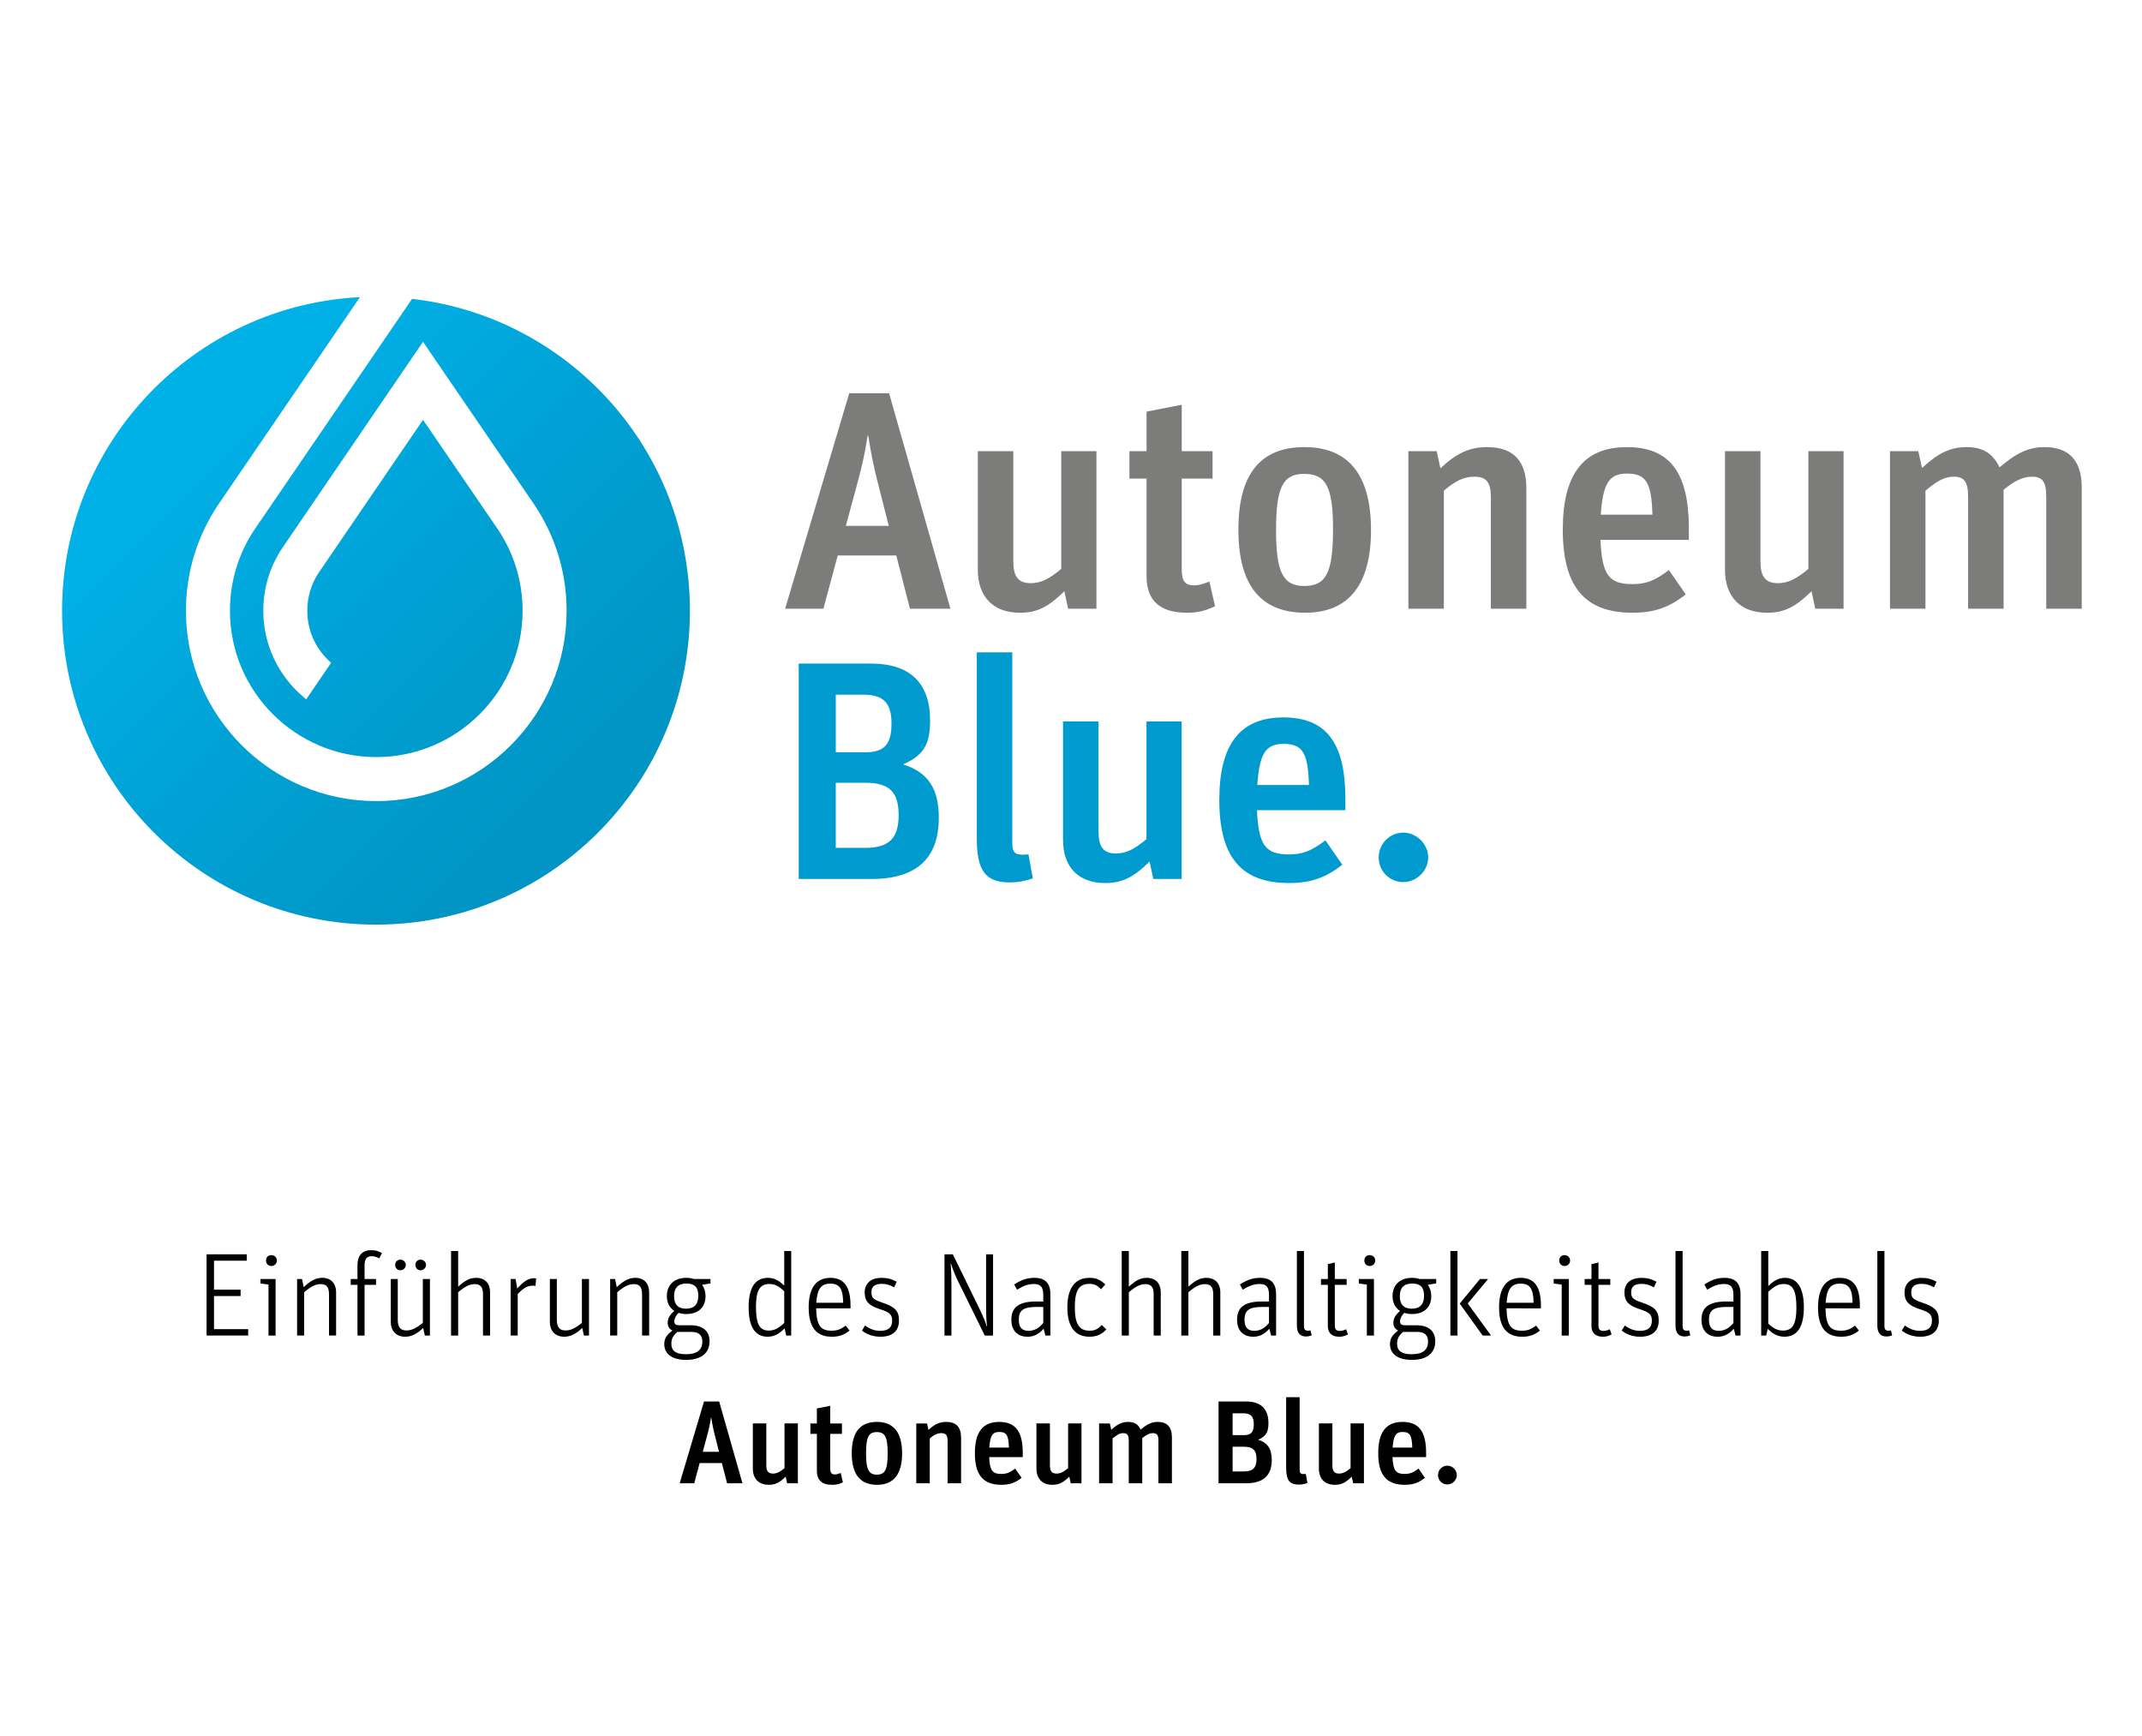 <?xml version="1.0" encoding="utf-8"?>
<!-- Generator: Adobe Illustrator 28.2.0, SVG Export Plug-In . SVG Version: 6.00 Build 0)  -->
<svg version="1.1" id="Ebene_1" xmlns="http://www.w3.org/2000/svg" xmlns:xlink="http://www.w3.org/1999/xlink" x="0px" y="0px"
	 viewBox="0 0 290 235" style="enable-background:new 0 0 290 235;" xml:space="preserve">
<style type="text/css">
	.st0{fill:#7C7C7B;}
	.st1{fill:#009BCE;}
	
		.st2{clip-path:url(#SVGID_00000064316018935614075870000018306128883285777815_);fill:url(#SVGID_00000174593313534289675590000011859501386207918504_);}
</style>
<g>
	<path class="st0" d="M190.675,61.078h3.835l0.506,2.318
		c2.191-2.066,3.962-2.866,6.321-2.866c3.542,0,5.311,1.855,5.311,5.563v16.31
		h-4.804V67.316c0-2.024-0.591-2.782-2.234-2.782c-1.39,0-2.571,0.547-4.131,1.896
		v15.973h-4.804V61.078z"/>
	<path class="st0" d="M228.229,80.464c-2.235,1.772-4.258,2.487-7.207,2.487
		c-6.491,0-9.441-3.54-9.441-11.253c0-7.543,2.824-11.168,8.682-11.168
		c5.774,0,8.387,3.413,8.387,10.999v1.559h-11.97
		c0.212,4.721,1.138,5.986,4.299,5.986c1.855,0,2.992-0.422,4.973-1.898
		L228.229,80.464z M223.719,69.675c-0.127-4.341-0.842-5.563-3.456-5.563
		c-2.402,0-3.245,1.306-3.54,5.563H223.719z"/>
	<path class="st0" d="M245.256,80.044c-2.234,2.191-3.751,2.908-6.026,2.908
		c-3.583,0-5.691-2.148-5.691-5.817V61.078h4.805v14.92
		c0,2.064,0.674,2.95,2.361,2.95c1.349,0,2.486-0.548,4.13-1.939V61.078h4.762
		v21.325h-3.836L245.256,80.044z"/>
	<path class="st0" d="M255.878,61.078h3.835l0.506,2.275
		c2.234-2.064,3.878-2.824,6.028-2.824c2.232,0,3.539,0.843,4.468,2.739
		c2.318-1.98,3.96-2.739,6.11-2.739c3.331,0,5.016,1.855,5.016,5.479v16.395
		h-4.805V67.274c0-2.066-0.506-2.74-1.939-2.74c-1.181,0-2.359,0.547-3.836,1.769
		v16.1h-4.804V67.274c0-2.024-0.504-2.74-1.939-2.74
		c-1.18,0-2.191,0.504-3.835,1.896v15.973h-4.804V61.078z"/>
	<path class="st0" d="M114.977,53.238h5.395l8.304,29.165h-5.48l-1.853-7.206h-7.924
		l-1.939,7.206h-5.184L114.977,53.238z M117.464,58.97
		c-0.38,2.529-0.759,4.174-1.601,7.25l-1.349,4.973h5.815l-1.264-4.973
		c-0.801-3.076-1.096-4.594-1.517-7.25H117.464z"/>
	<path class="st0" d="M144.102,80.044c-2.234,2.191-3.751,2.908-6.026,2.908
		c-3.583,0-5.691-2.148-5.691-5.817V61.078h4.805v14.92
		c0,2.064,0.674,2.95,2.361,2.95c1.349,0,2.486-0.548,4.13-1.939V61.078h4.763
		v21.325h-3.836L144.102,80.044z"/>
	<path class="st0" d="M152.911,61.078h2.318v-5.352l4.762-0.929v6.281h4.174v3.708h-4.174
		v12.349c0,1.519,0.464,2.108,1.644,2.108c0.632,0,0.926-0.085,2.107-0.506
		l0.759,3.329c-1.308,0.632-2.361,0.885-3.795,0.885
		c-3.666,0-5.478-1.644-5.478-4.931V64.786h-2.318V61.078z"/>
	<path class="st0" d="M185.617,71.781c0,7.377-3.036,11.17-8.894,11.17
		c-6.069,0-9.061-3.752-9.061-11.253c0-7.461,2.949-11.169,8.934-11.169
		C182.581,60.53,185.617,64.281,185.617,71.781 M172.761,71.74
		c0,5.733,0.927,7.588,3.835,7.588c2.95,0,3.878-1.812,3.878-7.672
		c0-5.731-0.927-7.502-3.919-7.502C173.689,64.154,172.761,65.967,172.761,71.74"/>
	<path class="st1" d="M108.137,89.832h9.779c5.267,0,8.008,2.613,8.008,7.711
		c0,3.247-0.886,4.721-3.667,5.943c3.329,1.013,4.847,3.245,4.847,7.207
		c0,5.522-3.034,8.303-9.146,8.303h-9.82V89.832z M117.115,101.844
		c2.613,0,3.582-1.054,3.582-3.92c0-2.738-1.096-3.878-3.751-3.878h-3.792v7.798
		H117.115z M117.156,114.782c3.203,0,4.51-1.306,4.51-4.426
		c0-3.118-1.265-4.382-4.426-4.382h-4.087v8.808H117.156z"/>
	<path class="st1" d="M139.833,118.912c-1.096,0.38-2.066,0.548-3.12,0.548
		c-3.287,0-4.466-1.559-4.466-5.985V88.315h4.804v25.751
		c0,1.306,0.295,1.644,1.517,1.644l0.675-0.043L139.833,118.912z"/>
	<path class="st1" d="M155.638,116.637c-2.234,2.191-3.751,2.908-6.026,2.908
		c-3.583,0-5.691-2.148-5.691-5.817V97.671h4.805v14.92
		c0,2.064,0.674,2.95,2.361,2.95c1.349,0,2.486-0.55,4.13-1.939V97.671h4.763
		v21.325h-3.836L155.638,116.637z"/>
	<path class="st1" d="M181.727,117.058c-2.235,1.771-4.258,2.486-7.207,2.486
		c-6.491,0-9.441-3.54-9.441-11.253c0-7.543,2.824-11.168,8.682-11.168
		c5.774,0,8.387,3.413,8.387,10.999v1.56h-11.97
		c0.212,4.72,1.138,5.985,4.299,5.985c1.855,0,2.992-0.422,4.973-1.898
		L181.727,117.058z M177.217,106.268c-0.127-4.341-0.842-5.563-3.456-5.563
		c-2.402,0-3.245,1.306-3.539,5.563H177.217z"/>
	<path class="st1" d="M193.36,116.089c0,1.771-1.56,3.329-3.372,3.329
		c-1.855,0-3.329-1.475-3.329-3.329c0-1.855,1.474-3.371,3.329-3.371
		C191.8,112.718,193.36,114.275,193.36,116.089"/>
</g>
<g>
	<defs>
		<path id="SVGID_1_" d="M8.403,82.671c0,23.473,19.028,42.503,42.503,42.503
			c23.472,0,42.5-19.029,42.5-42.503c0-21.82-16.445-39.789-37.616-42.213
			L34.447,71.706c-2.168,3.243-3.317,7.038-3.317,10.976
			c0,10.924,8.888,19.811,19.812,19.811s19.809-8.887,19.809-19.811
			c0-3.951-1.156-7.764-3.35-11.033L57.271,56.837L43.127,77.564
			c-0.998,1.502-1.524,3.273-1.524,5.117c0,2.587,1.046,4.997,2.943,6.787
			l0.28,0.262l-3.372,4.943l-0.38-0.321c-3.451-2.923-5.429-7.178-5.429-11.671
			c0-3.019,0.878-5.938,2.538-8.442l19.086-27.967l15.067,22.04
			c2.862,4.264,4.377,9.233,4.377,14.37c0,14.209-11.56,25.769-25.771,25.769
			c-14.209,0-25.769-11.56-25.769-25.769c0-5.119,1.501-10.069,4.338-14.314
			l19.222-28.144C26.27,41.355,8.403,59.925,8.403,82.671"/>
	</defs>
	<clipPath id="SVGID_00000126293702918375166100000001538242924335378340_">
		<use xlink:href="#SVGID_1_"  style="overflow:visible;"/>
	</clipPath>
	
		<linearGradient id="SVGID_00000177455074882463774630000004568278773160409251_" gradientUnits="userSpaceOnUse" x1="-149.802" y1="532.736" x2="-148.424" y2="532.736" gradientTransform="matrix(43.618 43.618 43.618 -43.618 -16681.826 29823.336)">
		<stop  offset="0" style="stop-color:#00B1E8"/>
		<stop  offset="0.1" style="stop-color:#00B1E8"/>
		<stop  offset="0.452" style="stop-color:#00A3D7"/>
		<stop  offset="0.9" style="stop-color:#0095C5"/>
		<stop  offset="1" style="stop-color:#0095C5"/>
	</linearGradient>
	
		<polygon style="clip-path:url(#SVGID_00000126293702918375166100000001538242924335378340_);fill:url(#SVGID_00000177455074882463774630000004568278773160409251_);" points="
		50.905,-2.277 135.88,82.699 50.905,167.675 -34.071,82.699 	"/>
</g>
<g>
	<path d="M27.965,169.807h5.442v0.864h-4.434v3.921h3.602v0.865h-3.602v4.481h4.626
		v0.864H27.965V169.807z"/>
	<path d="M36.349,173.904l-1.088-0.145v-0.608h2.049v7.651h-0.96V173.904z
		 M37.486,170.654c0,0.4-0.336,0.736-0.736,0.736
		c-0.432,0-0.736-0.304-0.736-0.736c0-0.448,0.288-0.736,0.72-0.736
		S37.486,170.223,37.486,170.654z"/>
	<path d="M40.221,173.151h0.672l0.224,1.104c0.944-0.896,1.665-1.265,2.513-1.265
		c1.168,0,1.873,0.736,1.873,1.969v5.843h-0.96v-5.586
		c0-0.961-0.336-1.377-1.12-1.377c-0.688,0-1.329,0.32-2.241,1.104v5.858h-0.96
		V173.151z"/>
	<path d="M47.484,173.936v-0.784h0.913v-1.889c0-1.296,0.656-2.017,1.857-2.017
		c0.576,0,0.992,0.112,1.457,0.4l-0.368,0.704
		c-0.432-0.208-0.688-0.288-1.024-0.288c-0.656,0-0.96,0.384-0.96,1.217v1.872
		h1.553v0.784h-1.553v6.867h-0.96v-6.867H47.484z"/>
	<path d="M57.294,179.778c-0.912,0.849-1.616,1.185-2.449,1.185
		c-1.201,0-1.937-0.769-1.937-2.017v-5.795h0.945v5.538
		c0,0.977,0.368,1.425,1.168,1.425c0.688,0,1.312-0.288,2.225-1.024v-5.938h0.96
		v7.651h-0.688L57.294,179.778z M54.942,171.247c0,0.384-0.336,0.72-0.721,0.72
		c-0.416,0-0.72-0.304-0.72-0.72s0.304-0.721,0.705-0.721
		C54.605,170.526,54.942,170.862,54.942,171.247z M57.679,171.247
		c0,0.384-0.336,0.72-0.72,0.72c-0.416,0-0.72-0.304-0.72-0.72
		s0.304-0.721,0.704-0.721C57.343,170.526,57.679,170.862,57.679,171.247z"/>
	<path d="M61.069,169.358h0.96v4.834c0.96-0.881,1.601-1.201,2.433-1.201
		c1.185,0,1.889,0.736,1.889,1.969v5.843H65.391v-5.586
		c0-0.961-0.336-1.377-1.12-1.377c-0.688,0-1.329,0.32-2.241,1.104v5.858h-0.96
		V169.358z"/>
	<path d="M69.133,173.151h0.672l0.224,1.297c0.816-0.961,1.521-1.408,2.273-1.408
		c0.096,0,0.128,0,0.256,0.031h0.032l-0.096,1.024
		c-0.08-0.031-0.192-0.048-0.336-0.048c-0.72,0-1.265,0.288-2.065,1.137v5.618
		h-0.96V173.151z"/>
	<path d="M78.831,179.778c-0.912,0.849-1.616,1.185-2.449,1.185
		c-1.201,0-1.937-0.769-1.937-2.017v-5.795h0.945v5.538
		c0,0.977,0.368,1.425,1.168,1.425c0.688,0,1.312-0.288,2.225-1.024v-5.938h0.96
		v7.651h-0.688L78.831,179.778z"/>
	<path d="M82.605,173.151h0.672l0.224,1.104c0.944-0.896,1.665-1.265,2.513-1.265
		c1.168,0,1.873,0.736,1.873,1.969v5.843h-0.96v-5.586
		c0-0.961-0.336-1.377-1.12-1.377c-0.688,0-1.329,0.32-2.241,1.104v5.858h-0.96
		V173.151z"/>
	<path d="M96.191,173.151v0.593l-1.136,0.191c0.32,0.465,0.464,0.944,0.464,1.537
		c0,1.505-0.976,2.417-2.593,2.417c-0.417,0-0.736-0.048-1.057-0.16
		c-0.384,0.4-0.576,0.784-0.576,1.169c0,0.352,0.208,0.512,0.656,0.512h1.537
		c1.665,0,2.577,0.769,2.577,2.177c0,1.601-1.152,2.513-3.169,2.513
		c-1.873,0-2.961-0.784-2.961-2.145c0-0.736,0.32-1.248,1.104-1.824
		c-0.432-0.225-0.64-0.561-0.64-1.057c0-0.576,0.256-1.041,0.896-1.601
		c-0.688-0.48-1.008-1.121-1.008-2.017c0-1.521,1.008-2.466,2.641-2.466
		c0.368,0,0.672,0.049,1.04,0.16H96.191z M91.726,180.307
		c-0.592,0.48-0.833,0.929-0.833,1.585c0,0.992,0.608,1.44,1.985,1.44
		c1.473,0,2.209-0.576,2.209-1.713c0-0.881-0.496-1.312-1.488-1.312H91.726z
		 M91.261,175.488c0,1.104,0.544,1.681,1.617,1.681
		c1.104,0,1.665-0.592,1.665-1.761c0-1.136-0.497-1.648-1.601-1.648
		C91.822,173.76,91.261,174.336,91.261,175.488z"/>
	<path d="M106.223,179.826c-0.736,0.784-1.473,1.137-2.289,1.137
		c-1.712,0-2.577-1.345-2.577-3.985c0-2.657,0.865-3.986,2.609-3.986
		c0.816,0,1.457,0.32,2.209,1.057v-4.689h0.944v11.444h-0.672L106.223,179.826z
		 M106.175,174.816c-0.705-0.704-1.297-0.992-2.017-0.992
		c-1.296,0-1.809,0.88-1.809,3.104c0,2.306,0.48,3.202,1.729,3.202
		c0.72,0,1.249-0.257,2.097-1.024V174.816z"/>
	<path d="M110.493,177.121c0.064,2.289,0.576,3.025,2.081,3.025
		c0.769,0,1.232-0.176,1.921-0.688l0.528,0.673
		c-0.785,0.607-1.441,0.832-2.417,0.832c-2.097,0-3.122-1.312-3.122-3.97
		c0-2.625,1.009-4.002,2.945-4.002c1.825,0,2.721,1.217,2.721,3.729v0.4H110.493z
		 M114.158,176.369c-0.032-1.921-0.496-2.593-1.745-2.593
		s-1.761,0.704-1.905,2.593H114.158z"/>
	<path d="M121.054,174.272c-0.672-0.353-1.072-0.465-1.681-0.465
		c-0.944,0-1.393,0.368-1.393,1.137c0,0.752,0.256,0.992,1.457,1.393
		c1.761,0.592,2.273,1.137,2.273,2.449c0,1.408-0.896,2.177-2.513,2.177
		c-0.944,0-1.776-0.272-2.497-0.832l0.417-0.688
		c0.72,0.512,1.312,0.72,2.065,0.72c1.072,0,1.601-0.448,1.601-1.36
		c0-0.864-0.304-1.137-1.729-1.601c-1.44-0.464-1.985-1.072-1.985-2.225
		c0-1.249,0.849-1.985,2.289-1.985c0.784,0,1.376,0.16,2.049,0.528
		L121.054,174.272z"/>
	<path d="M127.869,169.807h1.136l3.618,7.41c0.448,0.929,0.736,1.602,0.976,2.369
		h0.032c-0.096-0.864-0.128-1.616-0.128-2.673v-7.106h0.944v10.996h-1.121
		l-3.489-7.091c-0.512-1.024-0.769-1.665-1.104-2.673h-0.032
		c0.08,0.8,0.112,1.633,0.112,2.977v6.787h-0.944V169.807z"/>
	<path d="M141.246,175.328c0-1.088-0.352-1.504-1.264-1.504
		c-0.752,0-1.393,0.224-2.289,0.768l-0.384-0.704
		c0.993-0.64,1.761-0.896,2.737-0.896c1.457,0,2.161,0.721,2.161,2.209v5.603
		h-0.672l-0.24-0.929c-0.656,0.753-1.329,1.089-2.177,1.089
		c-1.377,0-2.193-0.849-2.193-2.305c0-1.697,1.04-2.465,3.345-2.465h0.976V175.328
		z M141.246,176.929h-0.88c-1.809,0-2.433,0.448-2.433,1.729
		c0,1.04,0.416,1.504,1.329,1.504c0.752,0,1.36-0.319,1.984-1.056V176.929z"/>
	<path d="M149.79,179.971c-0.641,0.688-1.328,0.992-2.289,0.992
		c-1.969,0-2.993-1.36-2.993-3.97c0-2.625,1.041-4.002,2.993-4.002
		c0.881,0,1.457,0.24,2.146,0.896l-0.577,0.656
		c-0.544-0.56-0.912-0.736-1.601-0.736c-1.393,0-1.952,0.913-1.952,3.153
		c0,2.273,0.576,3.186,2.001,3.186c0.688,0,1.072-0.176,1.648-0.769L149.79,179.971z
		"/>
	<path d="M151.868,169.358h0.96v4.834c0.961-0.881,1.601-1.201,2.434-1.201
		c1.184,0,1.889,0.736,1.889,1.969v5.843h-0.961v-5.586
		c0-0.961-0.336-1.377-1.12-1.377c-0.688,0-1.329,0.32-2.241,1.104v5.858h-0.96
		V169.358z"/>
	<path d="M159.933,169.358h0.96v4.834c0.961-0.881,1.601-1.201,2.434-1.201
		c1.184,0,1.889,0.736,1.889,1.969v5.843h-0.961v-5.586
		c0-0.961-0.336-1.377-1.12-1.377c-0.688,0-1.329,0.32-2.241,1.104v5.858h-0.96
		V169.358z"/>
	<path d="M171.807,175.328c0-1.088-0.353-1.504-1.265-1.504
		c-0.752,0-1.393,0.224-2.289,0.768l-0.384-0.704
		c0.992-0.64,1.761-0.896,2.736-0.896c1.457,0,2.161,0.721,2.161,2.209v5.603
		h-0.672l-0.24-0.929c-0.656,0.753-1.329,1.089-2.177,1.089
		c-1.377,0-2.193-0.849-2.193-2.305c0-1.697,1.041-2.465,3.346-2.465h0.977V175.328
		z M171.807,176.929h-0.881c-1.809,0-2.433,0.448-2.433,1.729
		c0,1.04,0.416,1.504,1.328,1.504c0.753,0,1.36-0.319,1.985-1.056V176.929z"/>
	<path d="M177.582,180.787c-0.272,0.096-0.513,0.144-0.769,0.144
		c-0.832,0-1.232-0.496-1.232-1.505v-10.067h0.961v10.164
		c0,0.448,0.159,0.624,0.544,0.624c0.128,0,0.24-0.016,0.336-0.048
		L177.582,180.787z"/>
	<path d="M178.845,173.936v-0.784h0.929v-2.017l0.944-0.224v2.24h1.601v0.784h-1.601
		v5.539c0,0.479,0.208,0.704,0.656,0.704c0.288,0,0.528-0.064,0.88-0.225
		l0.24,0.704c-0.432,0.225-0.769,0.305-1.185,0.305
		c-0.992,0-1.536-0.513-1.536-1.44v-5.587H178.845z"/>
	<path d="M185.053,173.904l-1.088-0.145v-0.608h2.049v7.651h-0.961V173.904z
		 M186.189,170.654c0,0.4-0.336,0.736-0.736,0.736
		c-0.433,0-0.736-0.304-0.736-0.736c0-0.448,0.288-0.736,0.72-0.736
		C185.869,169.918,186.189,170.223,186.189,170.654z"/>
	<path d="M194.447,173.151v0.593l-1.137,0.191c0.32,0.465,0.464,0.944,0.464,1.537
		c0,1.505-0.977,2.417-2.593,2.417c-0.416,0-0.736-0.048-1.057-0.16
		c-0.384,0.4-0.576,0.784-0.576,1.169c0,0.352,0.208,0.512,0.656,0.512h1.537
		c1.664,0,2.576,0.769,2.576,2.177c0,1.601-1.152,2.513-3.169,2.513
		c-1.873,0-2.961-0.784-2.961-2.145c0-0.736,0.32-1.248,1.104-1.824
		c-0.433-0.225-0.641-0.561-0.641-1.057c0-0.576,0.256-1.041,0.896-1.601
		c-0.688-0.48-1.009-1.121-1.009-2.017c0-1.521,1.009-2.466,2.642-2.466
		c0.368,0,0.672,0.049,1.04,0.16H194.447z M189.981,180.307
		c-0.593,0.48-0.833,0.929-0.833,1.585c0,0.992,0.608,1.44,1.985,1.44
		c1.473,0,2.209-0.576,2.209-1.713c0-0.881-0.497-1.312-1.489-1.312H189.981z
		 M189.517,175.488c0,1.104,0.544,1.681,1.617,1.681
		c1.104,0,1.664-0.592,1.664-1.761c0-1.136-0.496-1.648-1.601-1.648
		C190.077,173.76,189.517,174.336,189.517,175.488z"/>
	<path d="M196.364,169.358h0.96v11.444h-0.96V169.358z M197.629,176.481l2.736-3.33
		h1.104l-2.753,3.313l3.153,4.338h-1.137L197.629,176.481z"/>
	<path d="M203.964,177.121c0.064,2.289,0.576,3.025,2.081,3.025
		c0.769,0,1.232-0.176,1.921-0.688l0.528,0.673
		c-0.784,0.607-1.44,0.832-2.417,0.832c-2.097,0-3.121-1.312-3.121-3.97
		c0-2.625,1.008-4.002,2.945-4.002c1.824,0,2.721,1.217,2.721,3.729v0.4H203.964z
		 M207.63,176.369c-0.032-1.921-0.496-2.593-1.745-2.593
		c-1.248,0-1.761,0.704-1.904,2.593H207.63z"/>
	<path d="M211.436,173.904l-1.088-0.145v-0.608h2.049v7.651h-0.961V173.904z
		 M212.572,170.654c0,0.4-0.336,0.736-0.736,0.736
		c-0.433,0-0.736-0.304-0.736-0.736c0-0.448,0.288-0.736,0.72-0.736
		C212.252,169.918,212.572,170.223,212.572,170.654z"/>
	<path d="M214.539,173.936v-0.784h0.929v-2.017l0.944-0.224v2.24h1.601v0.784h-1.601
		v5.539c0,0.479,0.208,0.704,0.656,0.704c0.288,0,0.528-0.064,0.88-0.225
		l0.24,0.704c-0.432,0.225-0.769,0.305-1.185,0.305
		c-0.992,0-1.536-0.513-1.536-1.44v-5.587H214.539z"/>
	<path d="M223.916,174.272c-0.672-0.353-1.072-0.465-1.681-0.465
		c-0.944,0-1.393,0.368-1.393,1.137c0,0.752,0.257,0.992,1.457,1.393
		c1.761,0.592,2.272,1.137,2.272,2.449c0,1.408-0.896,2.177-2.513,2.177
		c-0.944,0-1.776-0.272-2.497-0.832l0.416-0.688
		c0.721,0.512,1.312,0.72,2.065,0.72c1.072,0,1.601-0.448,1.601-1.36
		c0-0.864-0.305-1.137-1.729-1.601c-1.441-0.464-1.985-1.072-1.985-2.225
		c0-1.249,0.849-1.985,2.289-1.985c0.784,0,1.377,0.16,2.049,0.528
		L223.916,174.272z"/>
	<path d="M228.844,180.787c-0.272,0.096-0.513,0.144-0.769,0.144
		c-0.832,0-1.232-0.496-1.232-1.505v-10.067h0.961v10.164
		c0,0.448,0.159,0.624,0.544,0.624c0.128,0,0.24-0.016,0.336-0.048L228.844,180.787z
		"/>
	<path d="M234.685,175.328c0-1.088-0.353-1.504-1.265-1.504
		c-0.752,0-1.393,0.224-2.289,0.768l-0.384-0.704
		c0.992-0.64,1.761-0.896,2.736-0.896c1.457,0,2.161,0.721,2.161,2.209v5.603
		h-0.672l-0.24-0.929c-0.656,0.753-1.329,1.089-2.177,1.089
		c-1.377,0-2.193-0.849-2.193-2.305c0-1.697,1.041-2.465,3.346-2.465h0.977V175.328
		z M234.685,176.929h-0.881c-1.809,0-2.433,0.448-2.433,1.729
		c0,1.04,0.416,1.504,1.328,1.504c0.753,0,1.361-0.319,1.985-1.056V176.929z"/>
	<path d="M239.402,174.112c0.753-0.769,1.457-1.121,2.257-1.121
		c1.681,0,2.562,1.377,2.562,3.986c0,2.641-0.881,3.985-2.625,3.985
		c-0.849,0-1.601-0.353-2.257-1.072l-0.225,0.912h-0.672v-11.444h0.96V174.112z
		 M239.402,179.187c0.673,0.656,1.28,0.944,1.985,0.944
		c1.312,0,1.824-0.881,1.824-3.105c0-2.321-0.48-3.201-1.713-3.201
		c-0.704,0-1.216,0.256-2.097,1.056V179.187z"/>
	<path d="M247.146,177.121c0.064,2.289,0.576,3.025,2.081,3.025
		c0.769,0,1.232-0.176,1.921-0.688l0.528,0.673
		c-0.784,0.607-1.44,0.832-2.417,0.832c-2.097,0-3.121-1.312-3.121-3.97
		c0-2.625,1.008-4.002,2.945-4.002c1.824,0,2.721,1.217,2.721,3.729v0.4H247.146z
		 M250.812,176.369c-0.032-1.921-0.496-2.593-1.745-2.593
		c-1.248,0-1.761,0.704-1.904,2.593H250.812z"/>
	<path d="M256.17,180.787c-0.272,0.096-0.513,0.144-0.769,0.144
		c-0.832,0-1.232-0.496-1.232-1.505v-10.067h0.961v10.164
		c0,0.448,0.159,0.624,0.544,0.624c0.128,0,0.24-0.016,0.336-0.048
		L256.17,180.787z"/>
	<path d="M261.834,174.272c-0.672-0.353-1.072-0.465-1.681-0.465
		c-0.944,0-1.393,0.368-1.393,1.137c0,0.752,0.257,0.992,1.457,1.393
		c1.761,0.592,2.272,1.137,2.272,2.449c0,1.408-0.896,2.177-2.513,2.177
		c-0.944,0-1.776-0.272-2.497-0.832l0.416-0.688
		c0.721,0.512,1.312,0.72,2.065,0.72c1.072,0,1.601-0.448,1.601-1.36
		c0-0.864-0.305-1.137-1.729-1.601c-1.441-0.464-1.985-1.072-1.985-2.225
		c0-1.249,0.849-1.985,2.289-1.985c0.784,0,1.377,0.16,2.049,0.528
		L261.834,174.272z"/>
	<path d="M95.317,189.727h2.049l3.153,11.076h-2.081l-0.704-2.737h-3.009l-0.736,2.737
		h-1.969L95.317,189.727z M96.261,191.903c-0.144,0.96-0.288,1.584-0.608,2.753
		l-0.512,1.889h2.208l-0.48-1.889c-0.304-1.169-0.416-1.745-0.576-2.753H96.261z"
		/>
	<path d="M106.374,199.906c-0.849,0.832-1.425,1.104-2.289,1.104
		c-1.36,0-2.161-0.816-2.161-2.209v-6.099h1.825v5.667
		c0,0.784,0.256,1.12,0.896,1.12c0.512,0,0.944-0.208,1.568-0.736v-6.051h1.809
		v8.1h-1.457L106.374,199.906z"/>
	<path d="M109.715,192.703h0.88v-2.032l1.809-0.353v2.385h1.585v1.409h-1.585v4.689
		c0,0.576,0.176,0.801,0.625,0.801c0.24,0,0.352-0.032,0.8-0.192l0.288,1.265
		c-0.496,0.24-0.896,0.336-1.44,0.336c-1.393,0-2.081-0.624-2.081-1.873v-5.025
		h-0.88V192.703z"/>
	<path d="M122.134,196.77c0,2.801-1.153,4.241-3.377,4.241
		c-2.305,0-3.441-1.425-3.441-4.273c0-2.833,1.121-4.242,3.394-4.242
		C120.981,192.495,122.134,193.92,122.134,196.77z M117.252,196.753
		c0,2.177,0.353,2.881,1.457,2.881c1.12,0,1.472-0.688,1.472-2.913
		c0-2.177-0.352-2.849-1.488-2.849C117.604,193.872,117.252,194.561,117.252,196.753z"
		/>
	<path d="M124.051,192.703h1.457l0.192,0.881c0.833-0.784,1.505-1.089,2.401-1.089
		c1.345,0,2.017,0.704,2.017,2.113v6.194h-1.825v-5.73
		c0-0.769-0.224-1.057-0.849-1.057c-0.528,0-0.976,0.208-1.568,0.721v6.066h-1.825
		V192.703z"/>
	<path d="M138.309,200.066c-0.849,0.672-1.617,0.944-2.737,0.944
		c-2.465,0-3.585-1.345-3.585-4.273c0-2.865,1.072-4.242,3.297-4.242
		c2.193,0,3.185,1.297,3.185,4.178v0.593h-4.546
		c0.08,1.792,0.433,2.272,1.633,2.272c0.705,0,1.137-0.16,1.889-0.72
		L138.309,200.066z M136.596,195.969c-0.048-1.648-0.32-2.113-1.312-2.113
		c-0.913,0-1.232,0.497-1.345,2.113H136.596z"/>
	<path d="M144.772,199.906c-0.849,0.832-1.425,1.104-2.289,1.104
		c-1.36,0-2.161-0.816-2.161-2.209v-6.099h1.825v5.667
		c0,0.784,0.256,1.12,0.896,1.12c0.512,0,0.944-0.208,1.568-0.736v-6.051h1.809
		v8.1h-1.457L144.772,199.906z"/>
	<path d="M148.803,192.703h1.456l0.192,0.864c0.849-0.784,1.473-1.072,2.289-1.072
		c0.849,0,1.345,0.32,1.696,1.041c0.881-0.753,1.505-1.041,2.321-1.041
		c1.265,0,1.905,0.704,1.905,2.081v6.227h-1.825v-5.746
		c0-0.784-0.192-1.041-0.736-1.041c-0.448,0-0.896,0.208-1.457,0.673v6.114h-1.824
		v-5.746c0-0.769-0.192-1.041-0.736-1.041c-0.448,0-0.832,0.192-1.457,0.721v6.066
		h-1.824V192.703z"/>
	<path d="M164.978,189.727h3.714c2.001,0,3.041,0.992,3.041,2.929
		c0,1.232-0.336,1.793-1.393,2.257c1.265,0.385,1.841,1.232,1.841,2.737
		c0,2.097-1.152,3.153-3.474,3.153h-3.729V189.727z M168.388,194.288
		c0.992,0,1.36-0.4,1.36-1.488c0-1.041-0.416-1.473-1.425-1.473h-1.44v2.961
		H168.388z M168.403,199.202c1.217,0,1.713-0.496,1.713-1.681
		s-0.48-1.665-1.681-1.665h-1.553v3.346H168.403z"/>
	<path d="M177.012,200.771c-0.417,0.145-0.785,0.208-1.185,0.208
		c-1.249,0-1.697-0.592-1.697-2.272v-9.556h1.825v9.779
		c0,0.496,0.112,0.625,0.576,0.625l0.256-0.017L177.012,200.771z"/>
	<path d="M183.012,199.906c-0.849,0.832-1.425,1.104-2.289,1.104
		c-1.36,0-2.161-0.816-2.161-2.209v-6.099h1.825v5.667
		c0,0.784,0.256,1.12,0.896,1.12c0.512,0,0.944-0.208,1.568-0.736v-6.051h1.809
		v8.1h-1.456L183.012,199.906z"/>
	<path d="M192.916,200.066c-0.848,0.672-1.616,0.944-2.737,0.944
		c-2.465,0-3.585-1.345-3.585-4.273c0-2.865,1.072-4.242,3.297-4.242
		c2.193,0,3.186,1.297,3.186,4.178v0.593h-4.546
		c0.08,1.792,0.433,2.272,1.633,2.272c0.704,0,1.137-0.16,1.889-0.72
		L192.916,200.066z M191.203,195.969c-0.048-1.648-0.319-2.113-1.312-2.113
		c-0.912,0-1.232,0.497-1.344,2.113H191.203z"/>
	<path d="M197.235,199.698c0,0.672-0.593,1.265-1.281,1.265
		c-0.704,0-1.265-0.561-1.265-1.265s0.561-1.28,1.265-1.28
		C196.643,198.418,197.235,199.01,197.235,199.698z"/>
</g>
</svg>
